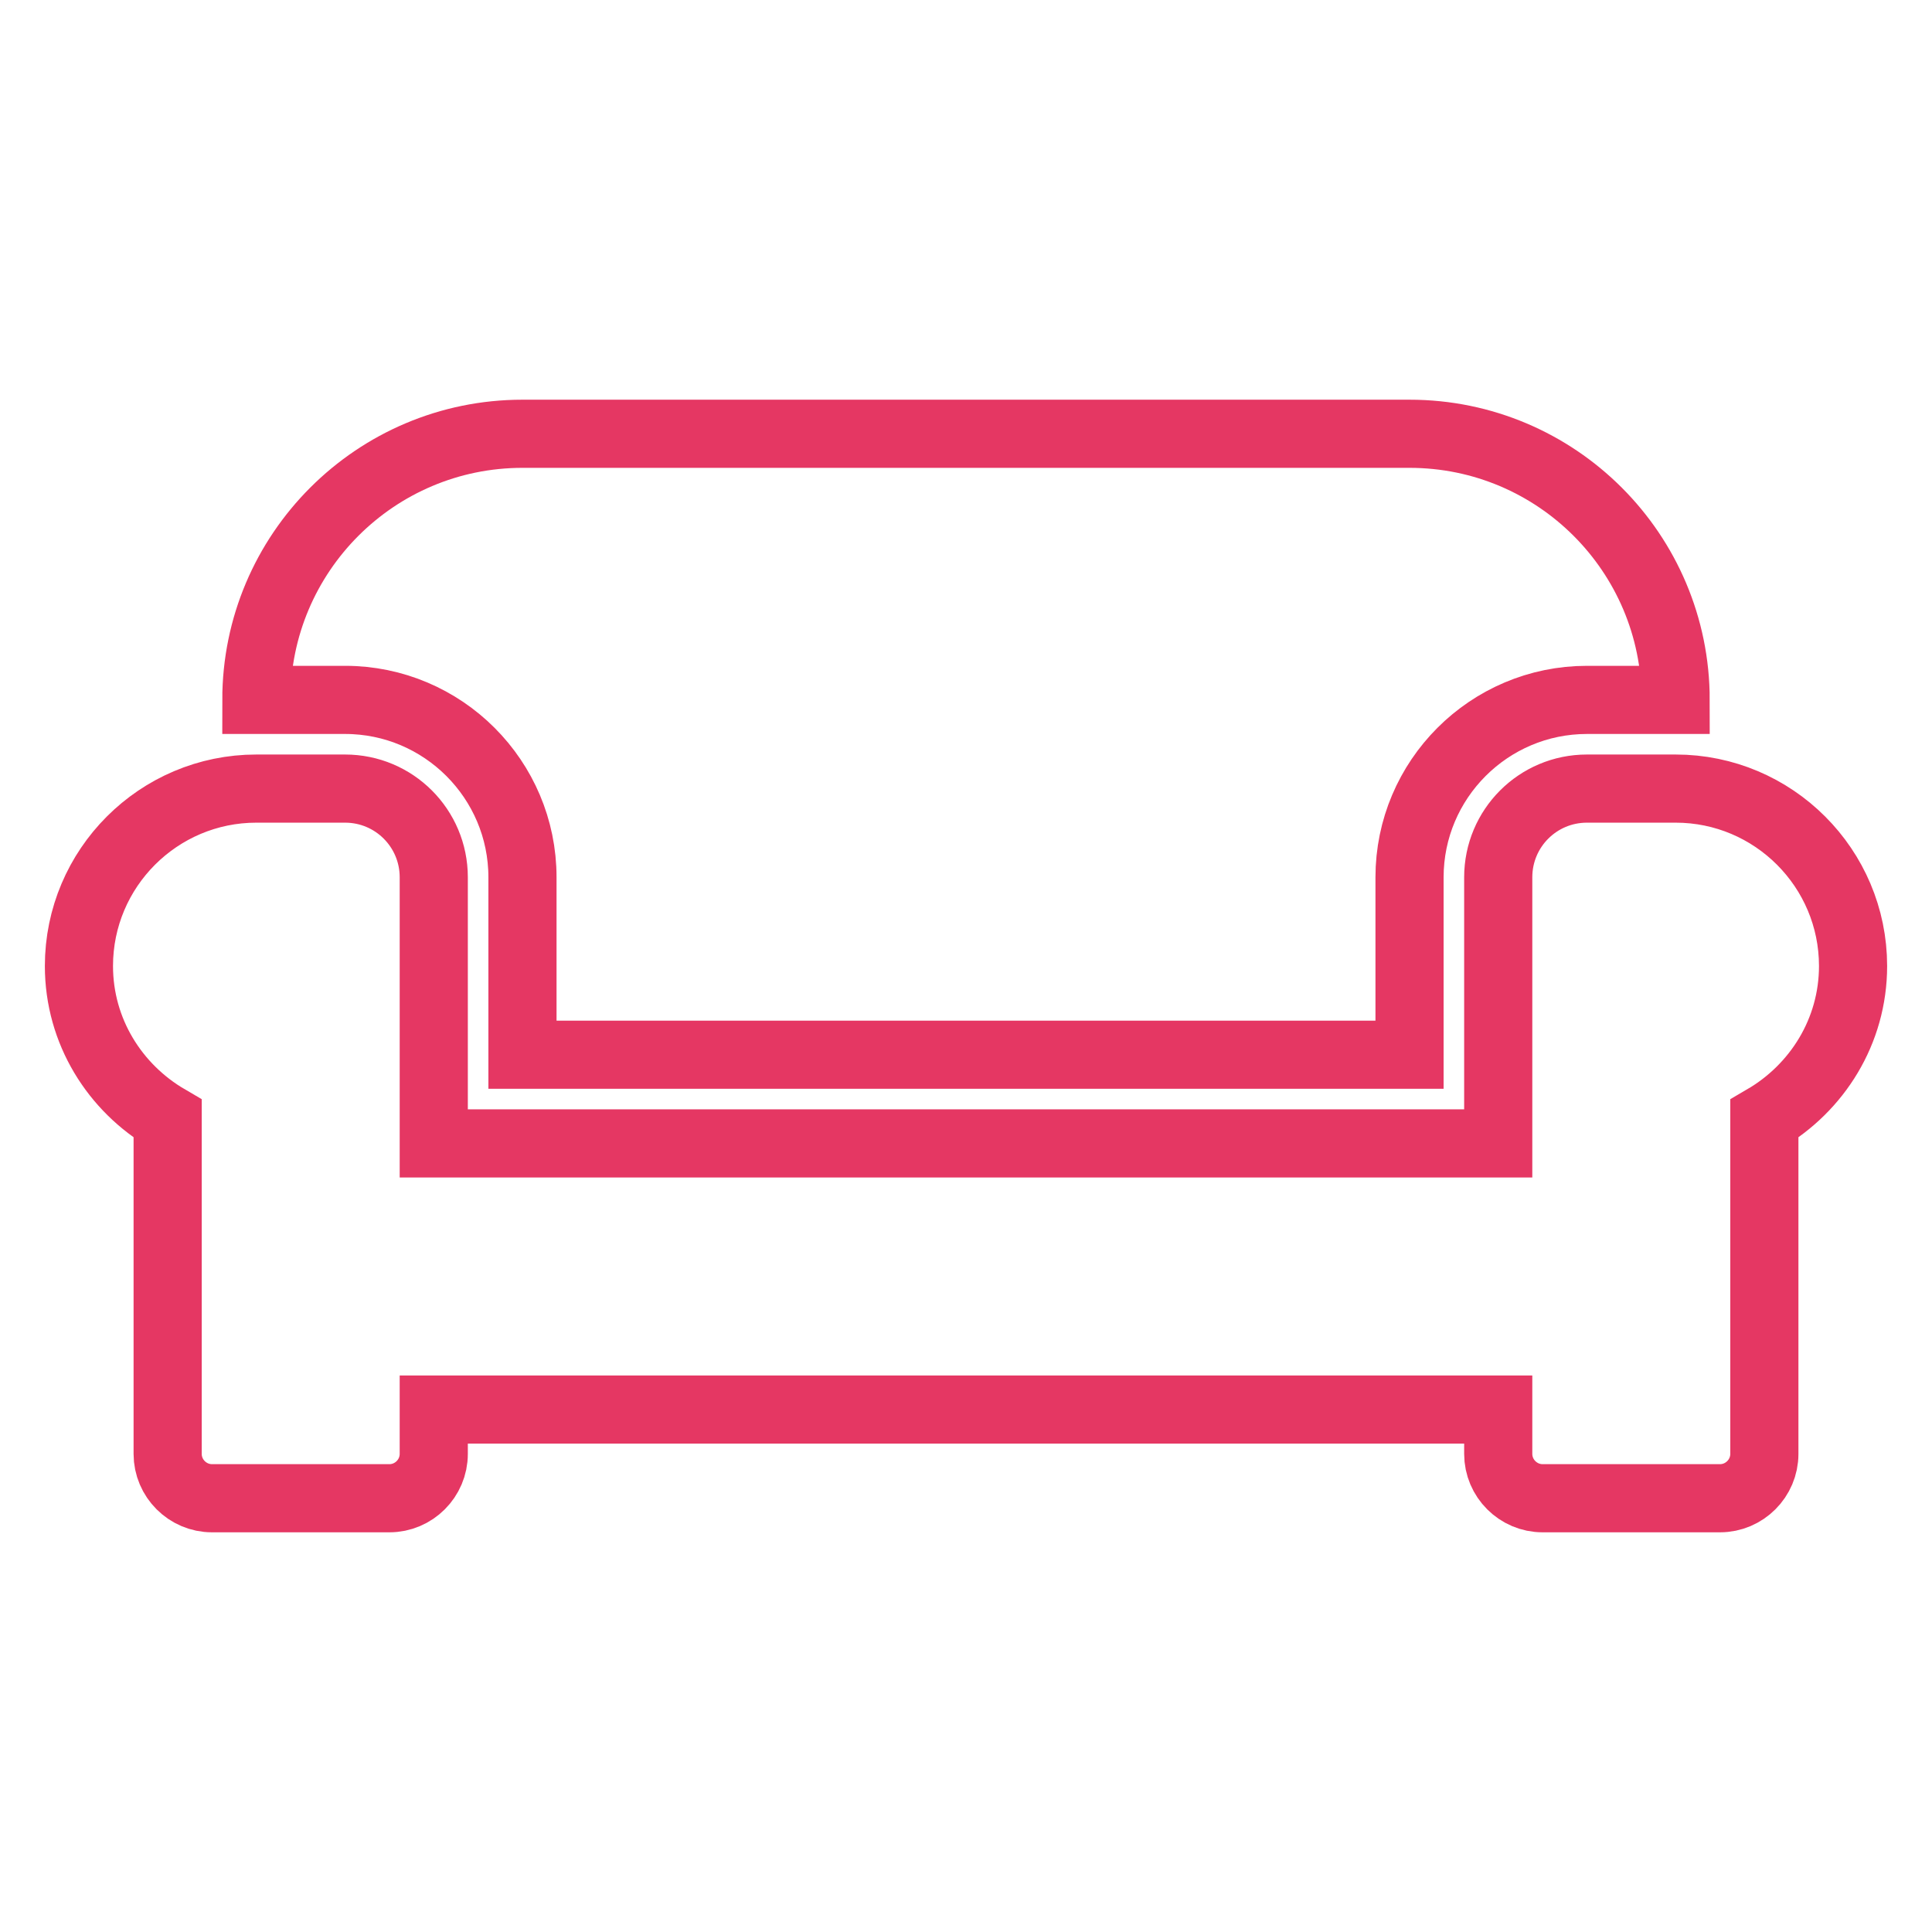 <?xml version="1.0" encoding="utf-8"?>
<!-- Generator: Adobe Illustrator 15.0.0, SVG Export Plug-In . SVG Version: 6.00 Build 0)  -->
<!DOCTYPE svg PUBLIC "-//W3C//DTD SVG 1.1//EN" "http://www.w3.org/Graphics/SVG/1.1/DTD/svg11.dtd">
<svg version="1.1" id="Camada_1" focusable="false" xmlns="http://www.w3.org/2000/svg" xmlns:xlink="http://www.w3.org/1999/xlink"
	 x="0px" y="0px" width="283.5px" height="283.5px" viewBox="358.25 841.75 283.5 283.5"
	 enable-background="new 358.25 841.75 283.5 283.5" xml:space="preserve">
<path fill="none" stroke="#E53763" stroke-width="10" d="M434.917,970.485v26.033h130.167v-26.033
	c0-14.359,11.674-26.033,26.033-26.033h13.016c0-21.561-17.49-39.051-39.049-39.051H434.917c-21.559,0-39.05,17.49-39.05,39.051
	h13.017C423.242,944.451,434.917,956.125,434.917,970.485z M604.133,957.467h-13.016c-7.201,0-13.018,5.816-13.018,13.018v39.049
	H421.9v-39.049c0-7.201-5.816-13.018-13.017-13.018h-13.017c-14.359,0-26.033,11.674-26.033,26.033
	c0,9.6,5.288,17.898,13.017,22.412v49.18c0,3.58,2.929,6.508,6.508,6.508h26.033c3.58,0,6.508-2.928,6.508-6.508v-6.508h156.2v6.508
	c0,3.58,2.93,6.508,6.508,6.508h26.033c3.58,0,6.51-2.928,6.51-6.508v-49.18c7.729-4.514,13.016-12.813,13.016-22.412
	C630.166,969.141,618.492,957.467,604.133,957.467z"/>
</svg>
